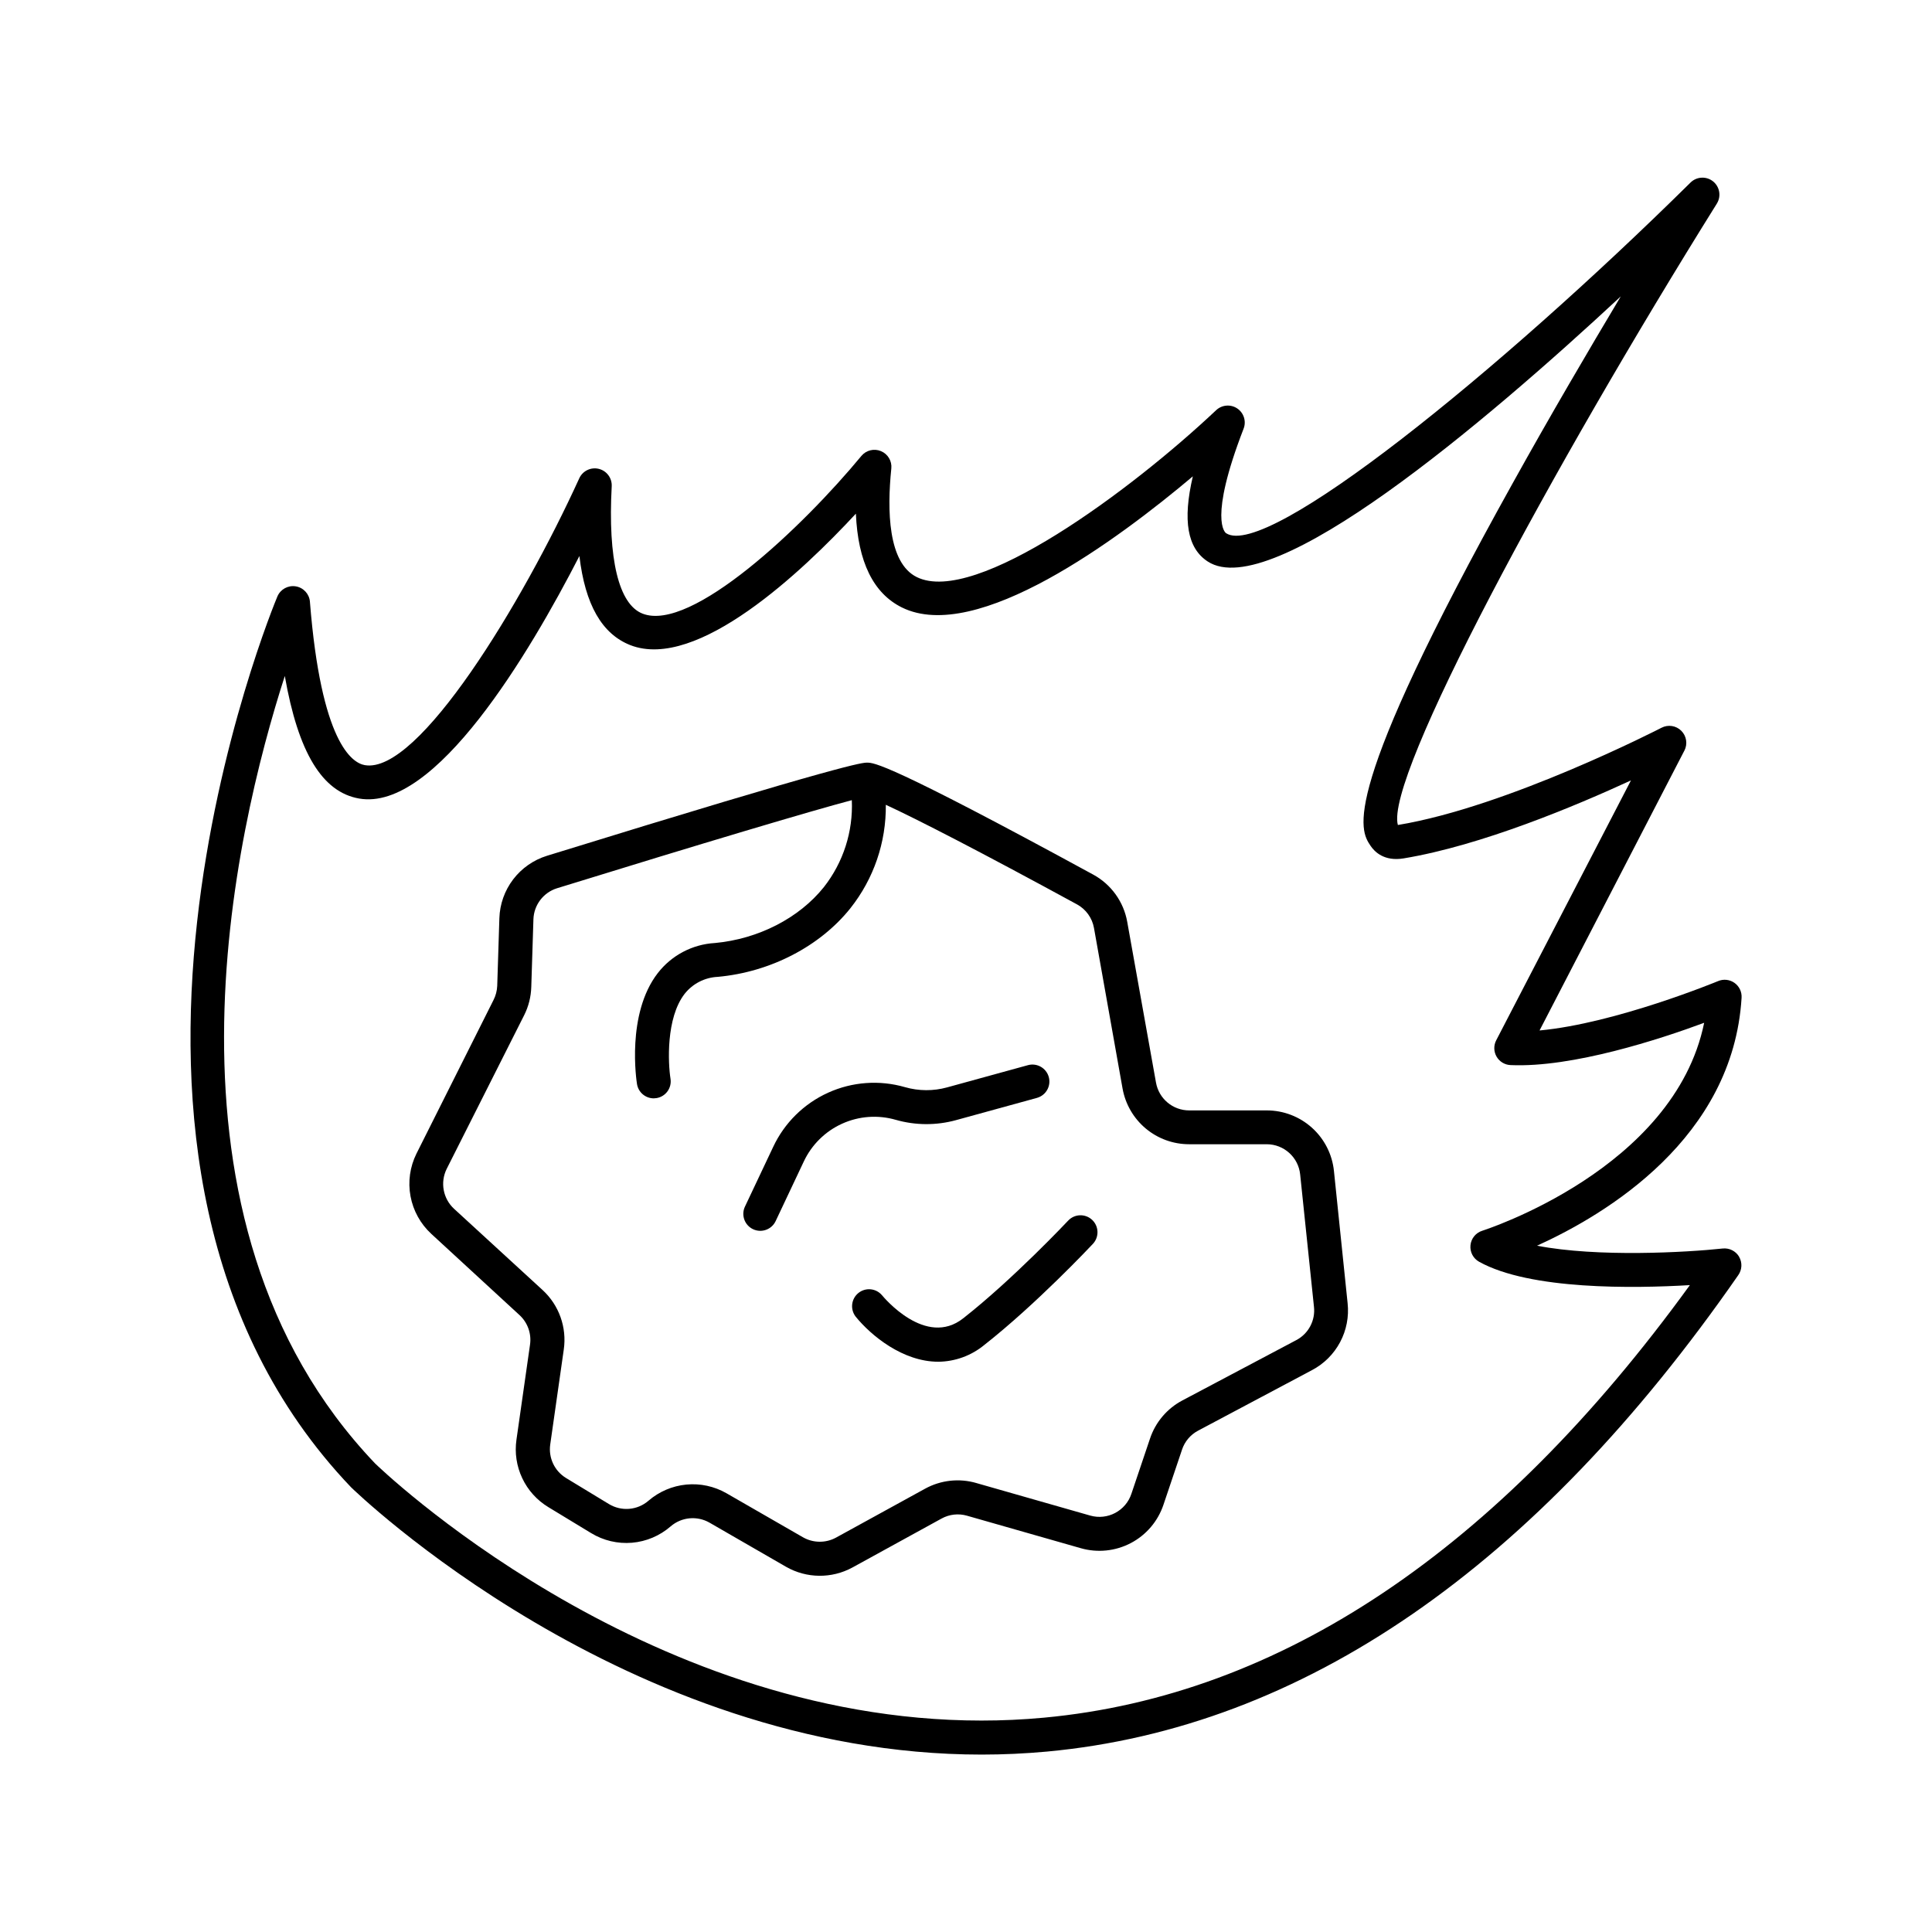 <?xml version="1.0" encoding="UTF-8"?>
<!-- Uploaded to: ICON Repo, www.svgrepo.com, Generator: ICON Repo Mixer Tools -->
<svg fill="#000000" width="800px" height="800px" version="1.1" viewBox="144 144 512 512" xmlns="http://www.w3.org/2000/svg">
 <g>
  <path d="m497.51 454.34c-0.449-4.41-2.519-8.492-5.812-11.461-3.289-2.969-7.566-4.613-11.996-4.609h-20.555c-4.332 0-8.039-3.106-8.797-7.371l-7.617-42.566c-0.941-5.356-4.273-9.984-9.055-12.574-54.406-29.648-58.113-29.648-59.895-29.648-1.23 0-5 0-84.832 24.68-3.562 1.102-6.695 3.289-8.957 6.254-2.262 2.969-3.539 6.566-3.656 10.297l-0.57 17.949v-0.004c-0.059 1.301-0.395 2.574-0.984 3.731l-20.418 40.707c-1.734 3.496-2.289 7.457-1.578 11.289 0.711 3.836 2.644 7.336 5.512 9.977l23.363 21.512c2.176 1.996 3.223 4.945 2.793 7.871l-3.59 25.16c-0.504 3.481 0.031 7.031 1.535 10.207 1.5 3.18 3.906 5.844 6.914 7.664l11.344 6.887h0.004c3.242 1.977 7.035 2.871 10.82 2.551 3.785-0.32 7.371-1.84 10.238-4.332 2.879-2.488 7.019-2.883 10.32-0.984l20.27 11.691c5.434 3.106 12.09 3.176 17.586 0.188l23.617-12.969c2.059-1.137 4.488-1.41 6.75-0.758l30.148 8.609c4.434 1.273 9.184 0.785 13.27-1.359 4.082-2.144 7.18-5.781 8.645-10.156l4.922-14.602h-0.004c0.723-2.168 2.254-3.973 4.273-5.039l30.188-16.039c3.164-1.668 5.754-4.25 7.434-7.406s2.375-6.746 1.992-10.305zm-9.938 44.781-30.227 16.008c-4.059 2.144-7.129 5.766-8.582 10.117l-4.922 14.602c-1.5 4.559-6.332 7.113-10.941 5.789l-30.141-8.609v-0.004c-4.547-1.324-9.434-0.789-13.586 1.488l-23.617 12.969c-2.738 1.492-6.059 1.461-8.77-0.09l-20.258-11.66c-3.227-1.852-6.945-2.656-10.645-2.305-3.703 0.355-7.203 1.848-10.02 4.273-2.934 2.551-7.18 2.906-10.5 0.887l-11.344-6.887-0.004-0.004c-3.059-1.855-4.711-5.363-4.199-8.902l3.59-25.172c0.84-5.856-1.262-11.746-5.617-15.746l-23.449-21.52c-2.938-2.699-3.738-7.012-1.969-10.586l20.527-40.719c1.168-2.32 1.812-4.871 1.891-7.469l0.57-17.949c0.121-3.809 2.644-7.121 6.285-8.246 38.672-11.957 67.543-20.555 78.09-23.332l0.004 0.004c0.367 8.309-2.258 16.473-7.391 23.016-6.582 8.246-17.398 13.777-28.918 14.84l-0.004-0.004c-5.945 0.352-11.453 3.254-15.102 7.961-8.395 10.824-5.637 28.664-5.512 29.422 0.352 2.176 2.227 3.773 4.426 3.781 0.242-0.004 0.484-0.023 0.719-0.062 1.18-0.184 2.234-0.832 2.934-1.797 0.699-0.965 0.988-2.172 0.797-3.348-0.641-4.082-1.23-16.09 3.75-22.496 2.141-2.703 5.352-4.344 8.797-4.496 13.914-1.27 27.051-8.07 35.141-18.195h-0.004c6.176-7.789 9.488-17.461 9.379-27.402 8.148 3.758 24.934 12.367 50.648 26.383v-0.004c2.379 1.297 4.043 3.602 4.516 6.269l7.574 42.547c0.742 4.144 2.918 7.894 6.144 10.594 3.227 2.699 7.301 4.172 11.512 4.168h20.555c4.566 0.008 8.391 3.465 8.855 8.012l3.652 35.02c0.426 3.625-1.414 7.141-4.637 8.855z"/>
  <path d="m381.37 440.76c5.231 1.5 10.773 1.527 16.02 0.078l21.473-5.902v-0.004c2.359-0.688 3.727-3.141 3.074-5.512-0.652-2.367-3.09-3.773-5.465-3.156l-21.473 5.902c-3.656 1.008-7.523 0.988-11.168-0.059-6.758-1.953-13.988-1.43-20.391 1.477-6.402 2.902-11.562 8-14.543 14.367l-7.477 15.812c-1.062 2.246-0.098 4.93 2.148 5.988 2.246 1.059 4.93 0.098 5.988-2.152l7.469-15.812c2.086-4.43 5.68-7.977 10.141-9.996 4.461-2.023 9.496-2.387 14.203-1.031z"/>
  <path d="m427.07 467.48c-0.148 0.156-14.562 15.488-27.789 25.871-9.938 7.871-21.086-5.551-21.559-6.121h-0.004c-1.582-1.848-4.352-2.098-6.242-0.566-1.891 1.531-2.219 4.289-0.742 6.223 4.113 5.086 12.555 11.984 21.902 11.984v0.004c4.461-0.039 8.773-1.609 12.215-4.449 13.777-10.824 28.172-26.145 28.781-26.793 1.695-1.812 1.605-4.66-0.207-6.359-1.812-1.695-4.66-1.605-6.356 0.207z"/>
  <path d="m604.88 477.04c-0.902-1.512-2.602-2.359-4.352-2.172-9.613 1.031-33.133 2.363-49.199-0.746 18.43-8.355 51.938-28.535 54.207-65.691v-0.004c0.102-1.551-0.605-3.047-1.871-3.949-1.27-0.902-2.914-1.082-4.348-0.48-0.305 0.129-27.168 11.219-47.32 13.086l38.375-74.156 0.004 0.004c0.906-1.738 0.582-3.867-0.805-5.258-1.387-1.391-3.516-1.719-5.258-0.812-0.402 0.215-40.688 20.949-69.863 25.77-3.484-12.527 40.699-94.465 84.547-164.7h-0.004c1.195-1.938 0.75-4.461-1.035-5.879-1.781-1.414-4.344-1.273-5.961 0.332-50.793 50.184-112.29 100-123.07 92.918-0.195-0.129-4.734-3.453 4.625-27.66 0.781-1.965 0.09-4.211-1.66-5.394-1.754-1.184-4.094-0.984-5.625 0.477-22.434 21.156-63.805 51.875-79.32 44.203-7.644-3.777-7.871-17.711-6.742-28.762l0.004-0.004c0.203-1.973-0.906-3.844-2.738-4.609-1.828-0.77-3.941-0.246-5.203 1.281-15.566 18.844-45.086 46.832-57.988 41.781-6.309-2.461-9.211-14.453-8.168-33.781 0.102-2.148-1.336-4.07-3.426-4.586-2.094-0.512-4.258 0.527-5.164 2.481-15.074 33.074-42.637 78.555-56.848 76.035-3.394-0.59-11.582-6.004-14.543-43.297h0.004c-0.164-2.062-1.719-3.75-3.762-4.082s-4.047 0.77-4.859 2.676c-0.641 1.516-62.633 149.98 19.512 236.07 0.758 0.746 72.887 70.848 167.14 70.848 5.688 0 11.449-0.266 17.289-0.797 67.766-6.297 129.41-48.766 183.21-126.27 1.016-1.441 1.098-3.344 0.207-4.863zm-184.21 122.16c-5.598 0.523-11.121 0.766-16.582 0.766-90.43 0-160.04-67.512-160.69-68.141-61.617-64.629-37.137-167.72-23.922-208.68 3.562 20.34 9.938 30.77 19.68 32.473 20.152 3.551 45.137-38.453 58.391-64.266 1.523 12.922 5.992 20.664 13.5 23.617 17.711 6.887 45.637-19.582 59.77-34.844 0.551 12.793 4.633 21.117 12.191 24.855 19.797 9.789 57.316-18.066 77.105-34.746-2.746 11.75-1.438 19.051 3.938 22.562 16.945 11.09 73.141-36.477 109.47-70.246-8.363 14.004-18.695 31.578-28.625 49.477-46.309 83.207-40.5 91.906-37.707 96.086 1.074 1.625 3.652 4.223 8.789 3.367 20.605-3.406 45.609-13.922 60.242-20.664l-35.711 68.879c-0.707 1.363-0.668 2.992 0.098 4.32 0.766 1.328 2.16 2.176 3.691 2.242 16.434 0.738 39.684-6.887 51.324-11.207-7.941 38.84-58.254 54.918-58.793 55.105-1.719 0.535-2.953 2.043-3.137 3.832-0.184 1.793 0.715 3.519 2.289 4.394 13.531 7.519 41.121 7.066 55.852 6.188-50.93 70.258-108.45 108.79-171.16 114.63z"/>
 </g>
</svg>